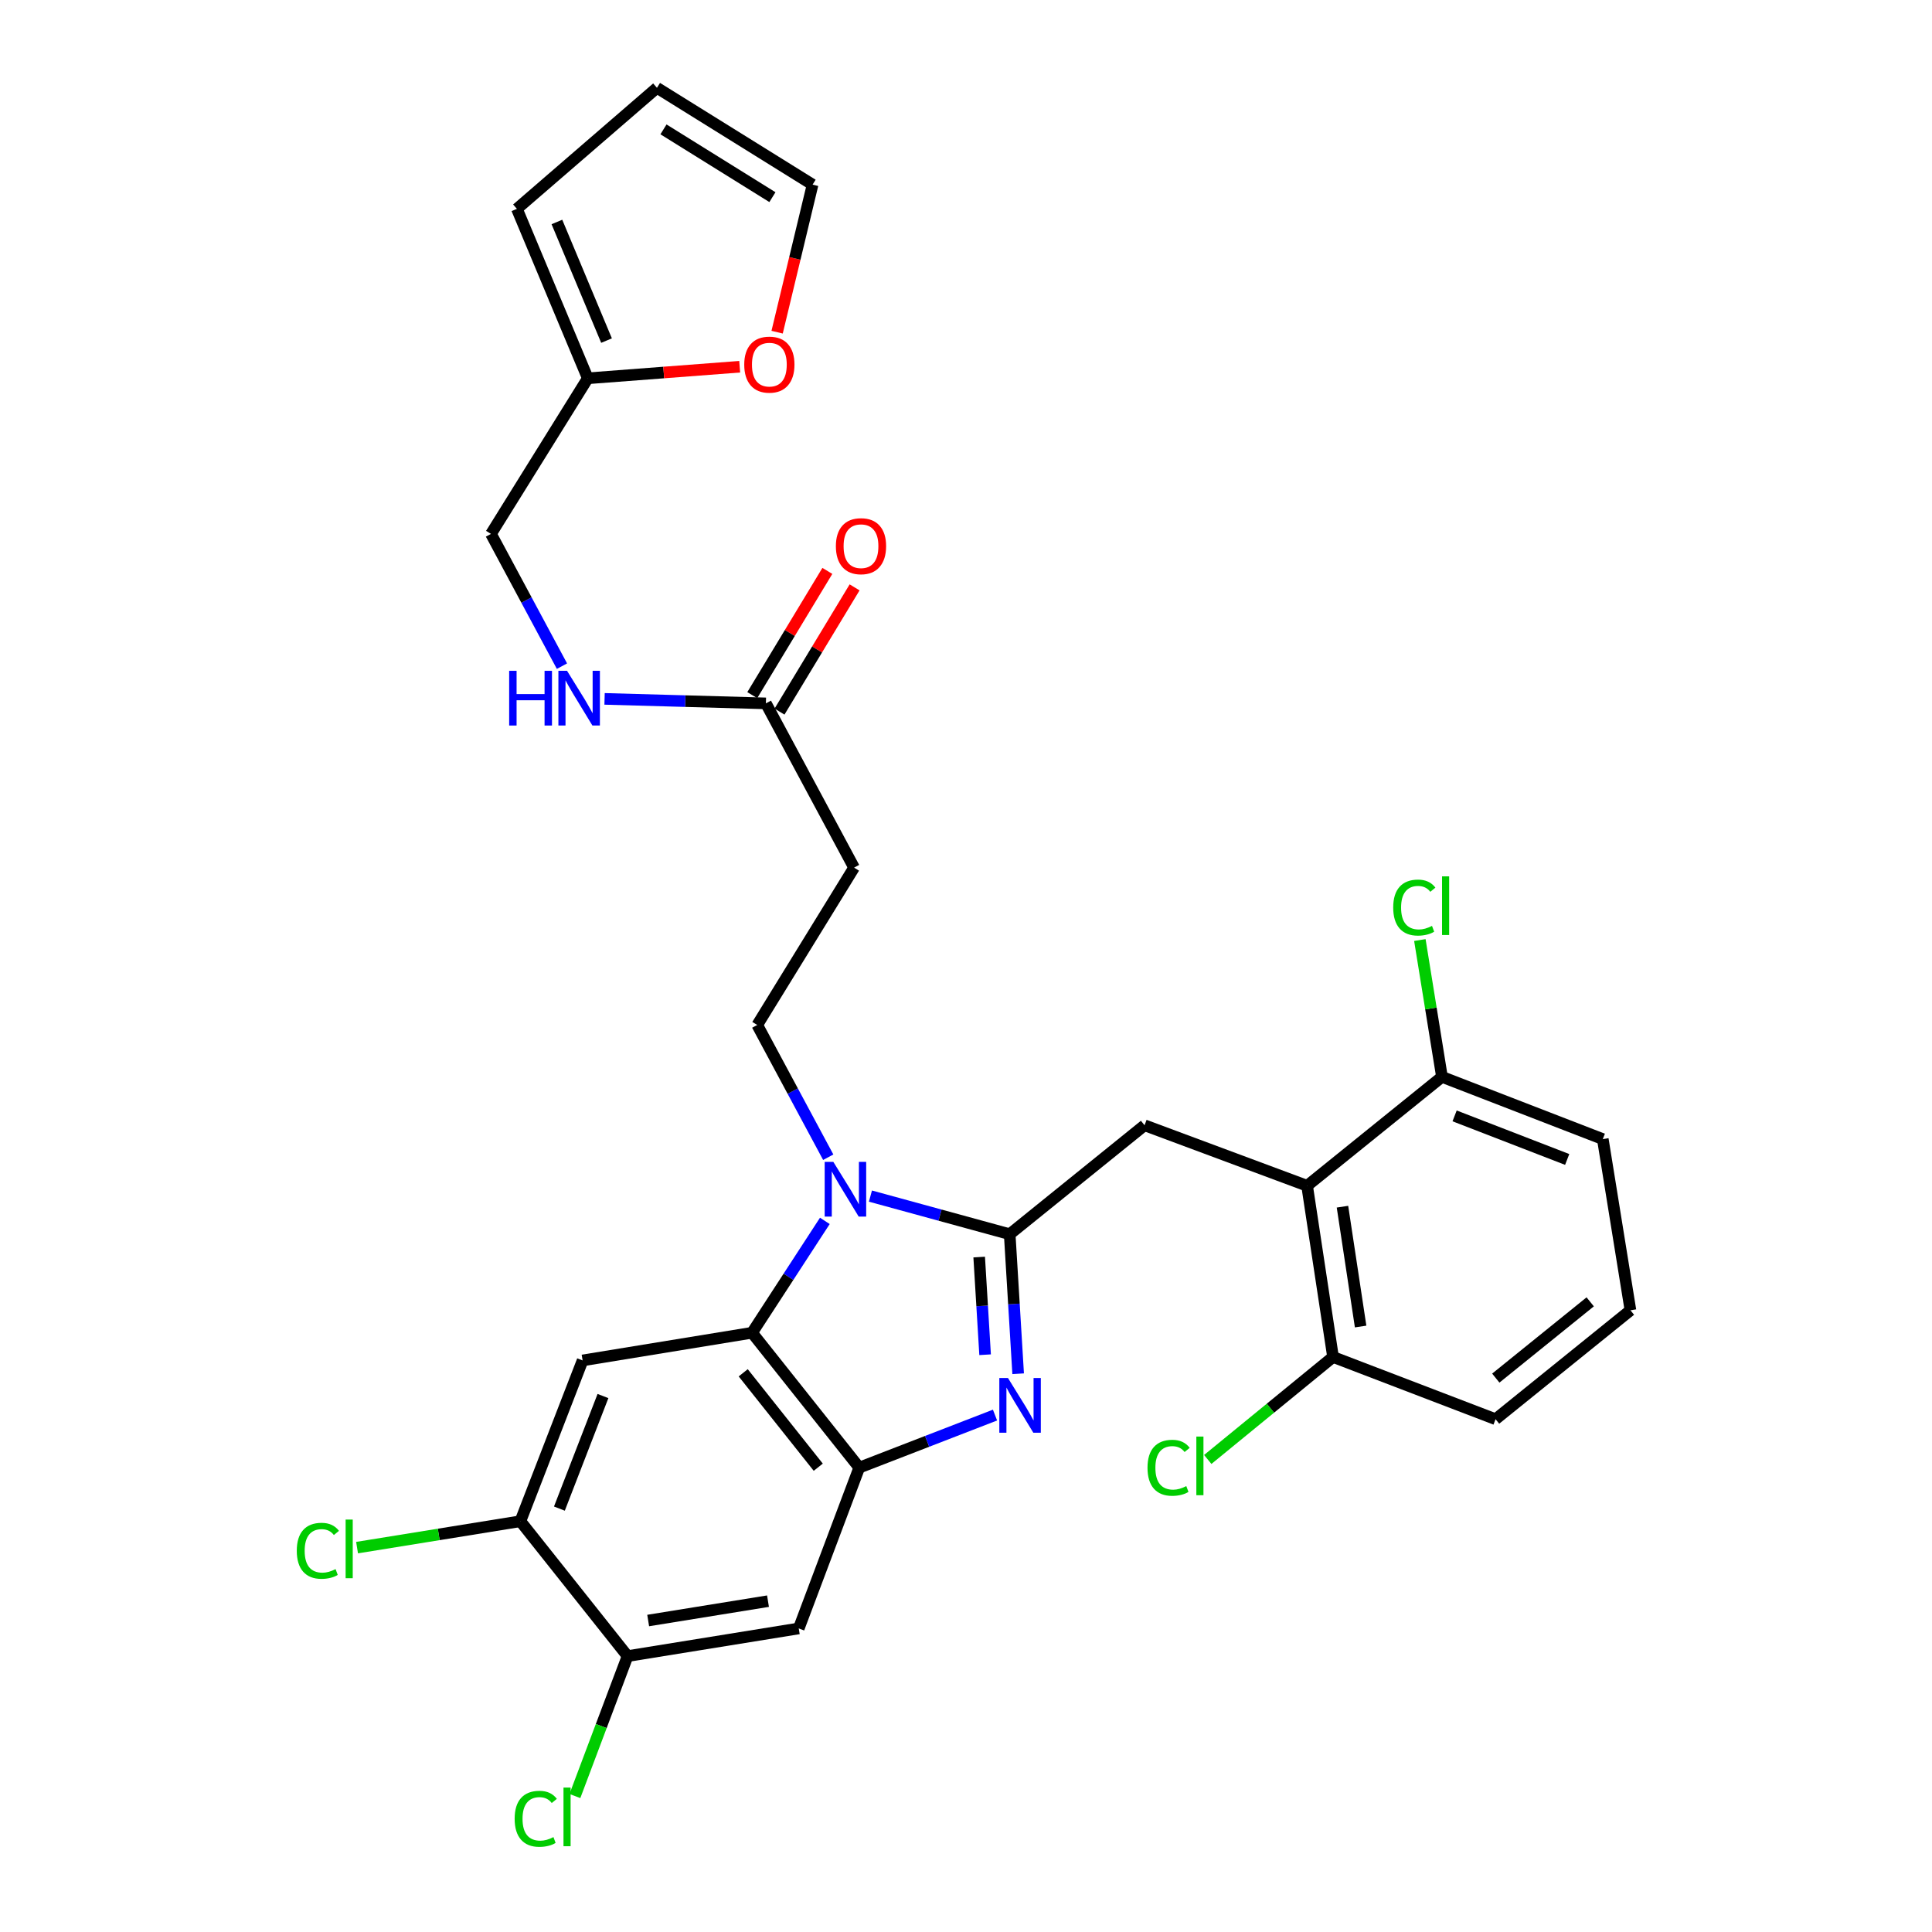 <?xml version='1.0' encoding='iso-8859-1'?>
<svg version='1.1' baseProfile='full'
              xmlns='http://www.w3.org/2000/svg'
                      xmlns:rdkit='http://www.rdkit.org/xml'
                      xmlns:xlink='http://www.w3.org/1999/xlink'
                  xml:space='preserve'
width='1000px' height='1000px' viewBox='0 0 1000 1000'>
<!-- END OF HEADER -->
<rect style='opacity:1.0;fill:#FFFFFF;stroke:none' width='1000' height='1000' x='0' y='0'> </rect>
<path class='bond-0' d='M 428.238,295.499 L 408.805,327.651' style='fill:none;fill-rule:evenodd;stroke:#FF0000;stroke-width:6px;stroke-linecap:butt;stroke-linejoin:miter;stroke-opacity:1' />
<path class='bond-0' d='M 408.805,327.651 L 389.372,359.802' style='fill:none;fill-rule:evenodd;stroke:#000000;stroke-width:6px;stroke-linecap:butt;stroke-linejoin:miter;stroke-opacity:1' />
<path class='bond-0' d='M 442.341,304.023 L 422.908,336.175' style='fill:none;fill-rule:evenodd;stroke:#FF0000;stroke-width:6px;stroke-linecap:butt;stroke-linejoin:miter;stroke-opacity:1' />
<path class='bond-0' d='M 422.908,336.175 L 403.474,368.326' style='fill:none;fill-rule:evenodd;stroke:#000000;stroke-width:6px;stroke-linecap:butt;stroke-linejoin:miter;stroke-opacity:1' />
<path class='bond-1' d='M 396.423,364.064 L 354.673,362.902' style='fill:none;fill-rule:evenodd;stroke:#000000;stroke-width:6px;stroke-linecap:butt;stroke-linejoin:miter;stroke-opacity:1' />
<path class='bond-1' d='M 354.673,362.902 L 312.923,361.739' style='fill:none;fill-rule:evenodd;stroke:#0000FF;stroke-width:6px;stroke-linecap:butt;stroke-linejoin:miter;stroke-opacity:1' />
<path class='bond-2' d='M 396.423,364.064 L 442.069,449.086' style='fill:none;fill-rule:evenodd;stroke:#000000;stroke-width:6px;stroke-linecap:butt;stroke-linejoin:miter;stroke-opacity:1' />
<path class='bond-3' d='M 304.242,195.806 L 343.552,192.811' style='fill:none;fill-rule:evenodd;stroke:#000000;stroke-width:6px;stroke-linecap:butt;stroke-linejoin:miter;stroke-opacity:1' />
<path class='bond-3' d='M 343.552,192.811 L 382.861,189.817' style='fill:none;fill-rule:evenodd;stroke:#FF0000;stroke-width:6px;stroke-linecap:butt;stroke-linejoin:miter;stroke-opacity:1' />
<path class='bond-4' d='M 304.242,195.806 L 267.549,108.102' style='fill:none;fill-rule:evenodd;stroke:#000000;stroke-width:6px;stroke-linecap:butt;stroke-linejoin:miter;stroke-opacity:1' />
<path class='bond-4' d='M 313.94,176.29 L 288.255,114.897' style='fill:none;fill-rule:evenodd;stroke:#000000;stroke-width:6px;stroke-linecap:butt;stroke-linejoin:miter;stroke-opacity:1' />
<path class='bond-5' d='M 304.242,195.806 L 254.128,276.351' style='fill:none;fill-rule:evenodd;stroke:#000000;stroke-width:6px;stroke-linecap:butt;stroke-linejoin:miter;stroke-opacity:1' />
<path class='bond-6' d='M 290.87,344.8 L 272.499,310.576' style='fill:none;fill-rule:evenodd;stroke:#0000FF;stroke-width:6px;stroke-linecap:butt;stroke-linejoin:miter;stroke-opacity:1' />
<path class='bond-6' d='M 272.499,310.576 L 254.128,276.351' style='fill:none;fill-rule:evenodd;stroke:#000000;stroke-width:6px;stroke-linecap:butt;stroke-linejoin:miter;stroke-opacity:1' />
<path class='bond-7' d='M 402.235,171.933 L 411.414,133.751' style='fill:none;fill-rule:evenodd;stroke:#FF0000;stroke-width:6px;stroke-linecap:butt;stroke-linejoin:miter;stroke-opacity:1' />
<path class='bond-7' d='M 411.414,133.751 L 420.592,95.569' style='fill:none;fill-rule:evenodd;stroke:#000000;stroke-width:6px;stroke-linecap:butt;stroke-linejoin:miter;stroke-opacity:1' />
<path class='bond-8' d='M 301.56,704.151 L 269.344,787.388' style='fill:none;fill-rule:evenodd;stroke:#000000;stroke-width:6px;stroke-linecap:butt;stroke-linejoin:miter;stroke-opacity:1' />
<path class='bond-8' d='M 312.095,722.585 L 289.544,780.85' style='fill:none;fill-rule:evenodd;stroke:#000000;stroke-width:6px;stroke-linecap:butt;stroke-linejoin:miter;stroke-opacity:1' />
<path class='bond-9' d='M 301.56,704.151 L 389.264,689.833' style='fill:none;fill-rule:evenodd;stroke:#000000;stroke-width:6px;stroke-linecap:butt;stroke-linejoin:miter;stroke-opacity:1' />
<path class='bond-10' d='M 269.344,787.388 L 227.08,794.217' style='fill:none;fill-rule:evenodd;stroke:#000000;stroke-width:6px;stroke-linecap:butt;stroke-linejoin:miter;stroke-opacity:1' />
<path class='bond-10' d='M 227.08,794.217 L 184.817,801.046' style='fill:none;fill-rule:evenodd;stroke:#00CC00;stroke-width:6px;stroke-linecap:butt;stroke-linejoin:miter;stroke-opacity:1' />
<path class='bond-11' d='M 269.344,787.388 L 324.832,857.194' style='fill:none;fill-rule:evenodd;stroke:#000000;stroke-width:6px;stroke-linecap:butt;stroke-linejoin:miter;stroke-opacity:1' />
<path class='bond-12' d='M 324.832,857.194 L 413.433,842.876' style='fill:none;fill-rule:evenodd;stroke:#000000;stroke-width:6px;stroke-linecap:butt;stroke-linejoin:miter;stroke-opacity:1' />
<path class='bond-12' d='M 335.493,838.779 L 397.514,828.756' style='fill:none;fill-rule:evenodd;stroke:#000000;stroke-width:6px;stroke-linecap:butt;stroke-linejoin:miter;stroke-opacity:1' />
<path class='bond-13' d='M 324.832,857.194 L 311.199,893.411' style='fill:none;fill-rule:evenodd;stroke:#000000;stroke-width:6px;stroke-linecap:butt;stroke-linejoin:miter;stroke-opacity:1' />
<path class='bond-13' d='M 311.199,893.411 L 297.567,929.627' style='fill:none;fill-rule:evenodd;stroke:#00CC00;stroke-width:6px;stroke-linecap:butt;stroke-linejoin:miter;stroke-opacity:1' />
<path class='bond-14' d='M 413.433,842.876 L 444.752,759.639' style='fill:none;fill-rule:evenodd;stroke:#000000;stroke-width:6px;stroke-linecap:butt;stroke-linejoin:miter;stroke-opacity:1' />
<path class='bond-15' d='M 426.939,631.925 L 408.101,660.879' style='fill:none;fill-rule:evenodd;stroke:#0000FF;stroke-width:6px;stroke-linecap:butt;stroke-linejoin:miter;stroke-opacity:1' />
<path class='bond-15' d='M 408.101,660.879 L 389.264,689.833' style='fill:none;fill-rule:evenodd;stroke:#000000;stroke-width:6px;stroke-linecap:butt;stroke-linejoin:miter;stroke-opacity:1' />
<path class='bond-16' d='M 450.536,619.093 L 486.575,628.957' style='fill:none;fill-rule:evenodd;stroke:#0000FF;stroke-width:6px;stroke-linecap:butt;stroke-linejoin:miter;stroke-opacity:1' />
<path class='bond-16' d='M 486.575,628.957 L 522.614,638.822' style='fill:none;fill-rule:evenodd;stroke:#000000;stroke-width:6px;stroke-linecap:butt;stroke-linejoin:miter;stroke-opacity:1' />
<path class='bond-17' d='M 428.695,598.977 L 410.321,564.753' style='fill:none;fill-rule:evenodd;stroke:#0000FF;stroke-width:6px;stroke-linecap:butt;stroke-linejoin:miter;stroke-opacity:1' />
<path class='bond-17' d='M 410.321,564.753 L 391.946,530.528' style='fill:none;fill-rule:evenodd;stroke:#000000;stroke-width:6px;stroke-linecap:butt;stroke-linejoin:miter;stroke-opacity:1' />
<path class='bond-18' d='M 389.264,689.833 L 444.752,759.639' style='fill:none;fill-rule:evenodd;stroke:#000000;stroke-width:6px;stroke-linecap:butt;stroke-linejoin:miter;stroke-opacity:1' />
<path class='bond-18' d='M 384.687,710.558 L 423.529,759.422' style='fill:none;fill-rule:evenodd;stroke:#000000;stroke-width:6px;stroke-linecap:butt;stroke-linejoin:miter;stroke-opacity:1' />
<path class='bond-19' d='M 444.752,759.639 L 479.884,746.041' style='fill:none;fill-rule:evenodd;stroke:#000000;stroke-width:6px;stroke-linecap:butt;stroke-linejoin:miter;stroke-opacity:1' />
<path class='bond-19' d='M 479.884,746.041 L 515.017,732.444' style='fill:none;fill-rule:evenodd;stroke:#0000FF;stroke-width:6px;stroke-linecap:butt;stroke-linejoin:miter;stroke-opacity:1' />
<path class='bond-20' d='M 526.995,711.044 L 524.805,674.933' style='fill:none;fill-rule:evenodd;stroke:#0000FF;stroke-width:6px;stroke-linecap:butt;stroke-linejoin:miter;stroke-opacity:1' />
<path class='bond-20' d='M 524.805,674.933 L 522.614,638.822' style='fill:none;fill-rule:evenodd;stroke:#000000;stroke-width:6px;stroke-linecap:butt;stroke-linejoin:miter;stroke-opacity:1' />
<path class='bond-20' d='M 509.889,701.208 L 508.356,675.931' style='fill:none;fill-rule:evenodd;stroke:#0000FF;stroke-width:6px;stroke-linecap:butt;stroke-linejoin:miter;stroke-opacity:1' />
<path class='bond-20' d='M 508.356,675.931 L 506.823,650.653' style='fill:none;fill-rule:evenodd;stroke:#000000;stroke-width:6px;stroke-linecap:butt;stroke-linejoin:miter;stroke-opacity:1' />
<path class='bond-21' d='M 522.614,638.822 L 592.421,582.437' style='fill:none;fill-rule:evenodd;stroke:#000000;stroke-width:6px;stroke-linecap:butt;stroke-linejoin:miter;stroke-opacity:1' />
<path class='bond-22' d='M 592.421,582.437 L 676.555,613.756' style='fill:none;fill-rule:evenodd;stroke:#000000;stroke-width:6px;stroke-linecap:butt;stroke-linejoin:miter;stroke-opacity:1' />
<path class='bond-23' d='M 442.069,449.086 L 391.946,530.528' style='fill:none;fill-rule:evenodd;stroke:#000000;stroke-width:6px;stroke-linecap:butt;stroke-linejoin:miter;stroke-opacity:1' />
<path class='bond-24' d='M 774.1,734.582 L 843.916,678.197' style='fill:none;fill-rule:evenodd;stroke:#000000;stroke-width:6px;stroke-linecap:butt;stroke-linejoin:miter;stroke-opacity:1' />
<path class='bond-24' d='M 774.219,713.305 L 823.09,673.835' style='fill:none;fill-rule:evenodd;stroke:#000000;stroke-width:6px;stroke-linecap:butt;stroke-linejoin:miter;stroke-opacity:1' />
<path class='bond-25' d='M 774.1,734.582 L 689.976,702.366' style='fill:none;fill-rule:evenodd;stroke:#000000;stroke-width:6px;stroke-linecap:butt;stroke-linejoin:miter;stroke-opacity:1' />
<path class='bond-26' d='M 843.916,678.197 L 829.607,589.596' style='fill:none;fill-rule:evenodd;stroke:#000000;stroke-width:6px;stroke-linecap:butt;stroke-linejoin:miter;stroke-opacity:1' />
<path class='bond-27' d='M 829.607,589.596 L 746.361,557.38' style='fill:none;fill-rule:evenodd;stroke:#000000;stroke-width:6px;stroke-linecap:butt;stroke-linejoin:miter;stroke-opacity:1' />
<path class='bond-27' d='M 811.172,600.131 L 752.9,577.58' style='fill:none;fill-rule:evenodd;stroke:#000000;stroke-width:6px;stroke-linecap:butt;stroke-linejoin:miter;stroke-opacity:1' />
<path class='bond-28' d='M 746.361,557.38 L 676.555,613.756' style='fill:none;fill-rule:evenodd;stroke:#000000;stroke-width:6px;stroke-linecap:butt;stroke-linejoin:miter;stroke-opacity:1' />
<path class='bond-29' d='M 746.361,557.38 L 740.639,521.971' style='fill:none;fill-rule:evenodd;stroke:#000000;stroke-width:6px;stroke-linecap:butt;stroke-linejoin:miter;stroke-opacity:1' />
<path class='bond-29' d='M 740.639,521.971 L 734.916,486.562' style='fill:none;fill-rule:evenodd;stroke:#00CC00;stroke-width:6px;stroke-linecap:butt;stroke-linejoin:miter;stroke-opacity:1' />
<path class='bond-30' d='M 676.555,613.756 L 689.976,702.366' style='fill:none;fill-rule:evenodd;stroke:#000000;stroke-width:6px;stroke-linecap:butt;stroke-linejoin:miter;stroke-opacity:1' />
<path class='bond-30' d='M 694.861,624.579 L 704.255,686.607' style='fill:none;fill-rule:evenodd;stroke:#000000;stroke-width:6px;stroke-linecap:butt;stroke-linejoin:miter;stroke-opacity:1' />
<path class='bond-31' d='M 689.976,702.366 L 657.554,728.891' style='fill:none;fill-rule:evenodd;stroke:#000000;stroke-width:6px;stroke-linecap:butt;stroke-linejoin:miter;stroke-opacity:1' />
<path class='bond-31' d='M 657.554,728.891 L 625.132,755.416' style='fill:none;fill-rule:evenodd;stroke:#00CC00;stroke-width:6px;stroke-linecap:butt;stroke-linejoin:miter;stroke-opacity:1' />
<path class='bond-32' d='M 267.549,108.102 L 340.038,45.455' style='fill:none;fill-rule:evenodd;stroke:#000000;stroke-width:6px;stroke-linecap:butt;stroke-linejoin:miter;stroke-opacity:1' />
<path class='bond-33' d='M 420.592,95.569 L 340.038,45.455' style='fill:none;fill-rule:evenodd;stroke:#000000;stroke-width:6px;stroke-linecap:butt;stroke-linejoin:miter;stroke-opacity:1' />
<path class='bond-33' d='M 399.804,102.044 L 343.416,66.964' style='fill:none;fill-rule:evenodd;stroke:#000000;stroke-width:6px;stroke-linecap:butt;stroke-linejoin:miter;stroke-opacity:1' />
<path  class='atom-0' d='M 432.649 282.702
Q 432.649 275.902, 436.009 272.102
Q 439.369 268.302, 445.649 268.302
Q 451.929 268.302, 455.289 272.102
Q 458.649 275.902, 458.649 282.702
Q 458.649 289.582, 455.249 293.502
Q 451.849 297.382, 445.649 297.382
Q 439.409 297.382, 436.009 293.502
Q 432.649 289.622, 432.649 282.702
M 445.649 294.182
Q 449.969 294.182, 452.289 291.302
Q 454.649 288.382, 454.649 282.702
Q 454.649 277.142, 452.289 274.342
Q 449.969 271.502, 445.649 271.502
Q 441.329 271.502, 438.969 274.302
Q 436.649 277.102, 436.649 282.702
Q 436.649 288.422, 438.969 291.302
Q 441.329 294.182, 445.649 294.182
' fill='#FF0000'/>
<path  class='atom-3' d='M 263.545 347.213
L 267.385 347.213
L 267.385 359.253
L 281.865 359.253
L 281.865 347.213
L 285.705 347.213
L 285.705 375.533
L 281.865 375.533
L 281.865 362.453
L 267.385 362.453
L 267.385 375.533
L 263.545 375.533
L 263.545 347.213
' fill='#0000FF'/>
<path  class='atom-3' d='M 293.505 347.213
L 302.785 362.213
Q 303.705 363.693, 305.185 366.373
Q 306.665 369.053, 306.745 369.213
L 306.745 347.213
L 310.505 347.213
L 310.505 375.533
L 306.625 375.533
L 296.665 359.133
Q 295.505 357.213, 294.265 355.013
Q 293.065 352.813, 292.705 352.133
L 292.705 375.533
L 289.025 375.533
L 289.025 347.213
L 293.505 347.213
' fill='#0000FF'/>
<path  class='atom-4' d='M 385.217 188.727
Q 385.217 181.927, 388.577 178.127
Q 391.937 174.327, 398.217 174.327
Q 404.497 174.327, 407.857 178.127
Q 411.217 181.927, 411.217 188.727
Q 411.217 195.607, 407.817 199.527
Q 404.417 203.407, 398.217 203.407
Q 391.977 203.407, 388.577 199.527
Q 385.217 195.647, 385.217 188.727
M 398.217 200.207
Q 402.537 200.207, 404.857 197.327
Q 407.217 194.407, 407.217 188.727
Q 407.217 183.167, 404.857 180.367
Q 402.537 177.527, 398.217 177.527
Q 393.897 177.527, 391.537 180.327
Q 389.217 183.127, 389.217 188.727
Q 389.217 194.447, 391.537 197.327
Q 393.897 200.207, 398.217 200.207
' fill='#FF0000'/>
<path  class='atom-9' d='M 431.333 601.39
L 440.613 616.39
Q 441.533 617.87, 443.013 620.55
Q 444.493 623.23, 444.573 623.39
L 444.573 601.39
L 448.333 601.39
L 448.333 629.71
L 444.453 629.71
L 434.493 613.31
Q 433.333 611.39, 432.093 609.19
Q 430.893 606.99, 430.533 606.31
L 430.533 629.71
L 426.853 629.71
L 426.853 601.39
L 431.333 601.39
' fill='#0000FF'/>
<path  class='atom-12' d='M 521.728 713.263
L 531.008 728.263
Q 531.928 729.743, 533.408 732.423
Q 534.888 735.103, 534.968 735.263
L 534.968 713.263
L 538.728 713.263
L 538.728 741.583
L 534.848 741.583
L 524.888 725.183
Q 523.728 723.263, 522.488 721.063
Q 521.288 718.863, 520.928 718.183
L 520.928 741.583
L 517.248 741.583
L 517.248 713.263
L 521.728 713.263
' fill='#0000FF'/>
<path  class='atom-19' d='M 266.383 941.402
Q 266.383 934.362, 269.663 930.682
Q 272.983 926.962, 279.263 926.962
Q 285.103 926.962, 288.223 931.082
L 285.583 933.242
Q 283.303 930.242, 279.263 930.242
Q 274.983 930.242, 272.703 933.122
Q 270.463 935.962, 270.463 941.402
Q 270.463 947.002, 272.783 949.882
Q 275.143 952.762, 279.703 952.762
Q 282.823 952.762, 286.463 950.882
L 287.583 953.882
Q 286.103 954.842, 283.863 955.402
Q 281.623 955.962, 279.143 955.962
Q 272.983 955.962, 269.663 952.202
Q 266.383 948.442, 266.383 941.402
' fill='#00CC00'/>
<path  class='atom-19' d='M 291.663 925.242
L 295.343 925.242
L 295.343 955.602
L 291.663 955.602
L 291.663 925.242
' fill='#00CC00'/>
<path  class='atom-20' d='M 153.613 802.686
Q 153.613 795.646, 156.893 791.966
Q 160.213 788.246, 166.493 788.246
Q 172.333 788.246, 175.453 792.366
L 172.813 794.526
Q 170.533 791.526, 166.493 791.526
Q 162.213 791.526, 159.933 794.406
Q 157.693 797.246, 157.693 802.686
Q 157.693 808.286, 160.013 811.166
Q 162.373 814.046, 166.933 814.046
Q 170.053 814.046, 173.693 812.166
L 174.813 815.166
Q 173.333 816.126, 171.093 816.686
Q 168.853 817.246, 166.373 817.246
Q 160.213 817.246, 156.893 813.486
Q 153.613 809.726, 153.613 802.686
' fill='#00CC00'/>
<path  class='atom-20' d='M 178.893 786.526
L 182.573 786.526
L 182.573 816.886
L 178.893 816.886
L 178.893 786.526
' fill='#00CC00'/>
<path  class='atom-24' d='M 593.947 759.722
Q 593.947 752.682, 597.227 749.002
Q 600.547 745.282, 606.827 745.282
Q 612.667 745.282, 615.787 749.402
L 613.147 751.562
Q 610.867 748.562, 606.827 748.562
Q 602.547 748.562, 600.267 751.442
Q 598.027 754.282, 598.027 759.722
Q 598.027 765.322, 600.347 768.202
Q 602.707 771.082, 607.267 771.082
Q 610.387 771.082, 614.027 769.202
L 615.147 772.202
Q 613.667 773.162, 611.427 773.722
Q 609.187 774.282, 606.707 774.282
Q 600.547 774.282, 597.227 770.522
Q 593.947 766.762, 593.947 759.722
' fill='#00CC00'/>
<path  class='atom-24' d='M 619.227 743.562
L 622.907 743.562
L 622.907 773.922
L 619.227 773.922
L 619.227 743.562
' fill='#00CC00'/>
<path  class='atom-25' d='M 721.123 469.758
Q 721.123 462.718, 724.403 459.038
Q 727.723 455.318, 734.003 455.318
Q 739.843 455.318, 742.963 459.438
L 740.323 461.598
Q 738.043 458.598, 734.003 458.598
Q 729.723 458.598, 727.443 461.478
Q 725.203 464.318, 725.203 469.758
Q 725.203 475.358, 727.523 478.238
Q 729.883 481.118, 734.443 481.118
Q 737.563 481.118, 741.203 479.238
L 742.323 482.238
Q 740.843 483.198, 738.603 483.758
Q 736.363 484.318, 733.883 484.318
Q 727.723 484.318, 724.403 480.558
Q 721.123 476.798, 721.123 469.758
' fill='#00CC00'/>
<path  class='atom-25' d='M 746.403 453.598
L 750.083 453.598
L 750.083 483.958
L 746.403 483.958
L 746.403 453.598
' fill='#00CC00'/>
</svg>
